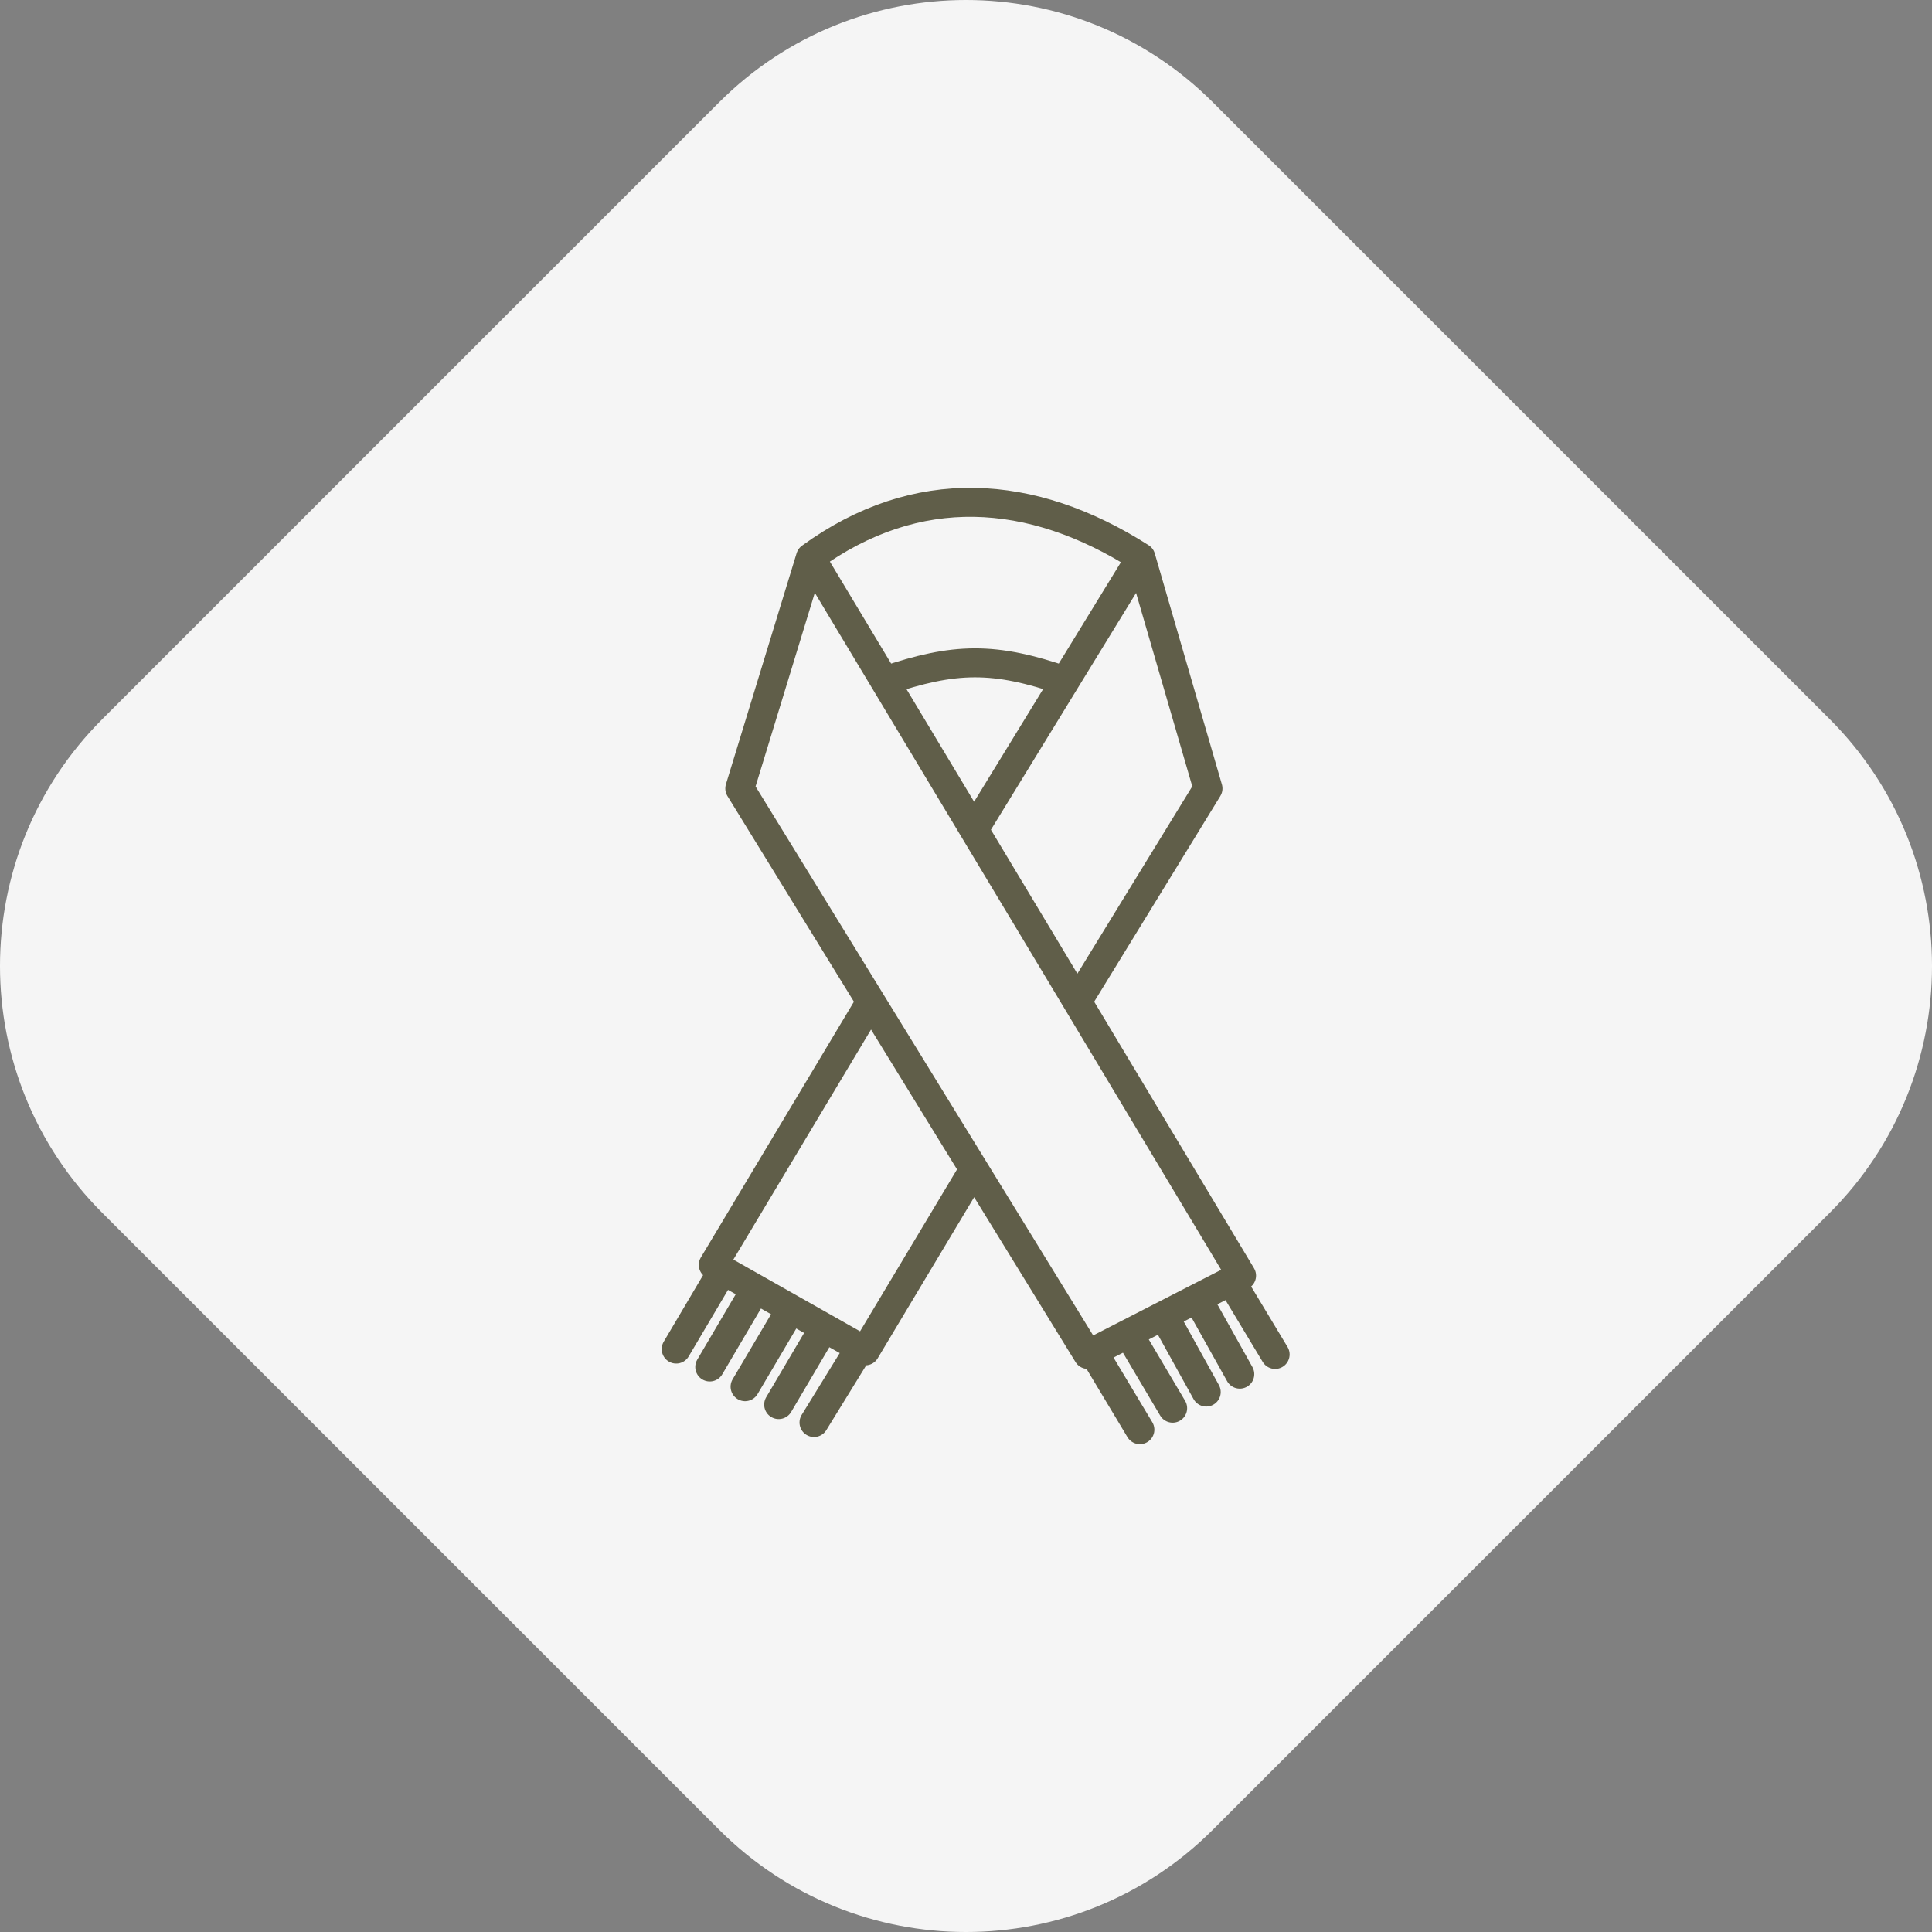 <svg width="100" height="100" viewBox="0 0 100 100" fill="none" xmlns="http://www.w3.org/2000/svg">
<rect x="0" y="0" width="100" height="100" fill="#808080" stroke="none"/>
<circle cx="50" cy="50" r="39" fill="white" stroke="black" stroke-width="2"/>
<path d="M5.291 62.774C-1.764 55.719 -1.764 44.281 5.291 37.226L37.226 5.291C44.281 -1.764 55.719 -1.764 62.774 5.291L94.709 37.226C101.764 44.281 101.764 55.719 94.709 62.774L62.774 94.709C55.719 101.764 44.281 101.764 37.226 94.709L5.291 62.774Z" fill="#F5F5F5"/>
<path d="M41.95 28.852L38.292 40.811L45.076 51.843M41.95 28.852C47.437 24.866 53.38 25.237 59.05 28.852M41.95 28.852L45.791 35.247M59.05 28.852L62.525 40.811L55.758 51.843M59.05 28.852L55.13 35.247M55.758 51.843L64.263 66.027L63.714 66.309M55.758 51.843L50.413 42.944M50.413 42.944L45.791 35.247M50.413 42.944L55.13 35.247M45.791 35.247C49.416 34.014 51.456 33.979 55.13 35.247M45.076 51.843L36.92 65.471L37.412 65.749M45.076 51.843L50.413 60.522M50.413 60.522L56.307 70.106L56.581 69.966M50.413 60.522L44.785 69.921L44.51 69.766M37.412 65.749L35 69.828M37.412 65.749L39.115 66.713M39.115 66.713L36.737 70.755M39.115 66.713L40.944 67.748M40.944 67.748L38.566 71.775M40.944 67.748L42.655 68.716M42.655 68.716L40.304 72.702M42.655 68.716L44.51 69.766M44.51 69.766L42.133 73.629M56.581 69.966L59 74M56.581 69.966L58.41 69.028M58.41 69.028L60.696 72.888M58.41 69.028L60.239 68.09M60.239 68.09L62.434 72.053M60.239 68.09L61.976 67.199M61.976 67.199L64.171 71.126M61.976 67.199L63.714 66.309M63.714 66.309L66 70.106" stroke="#605E49" stroke-width="1.5" stroke-linecap="round" stroke-linejoin="round"/>
</svg>
